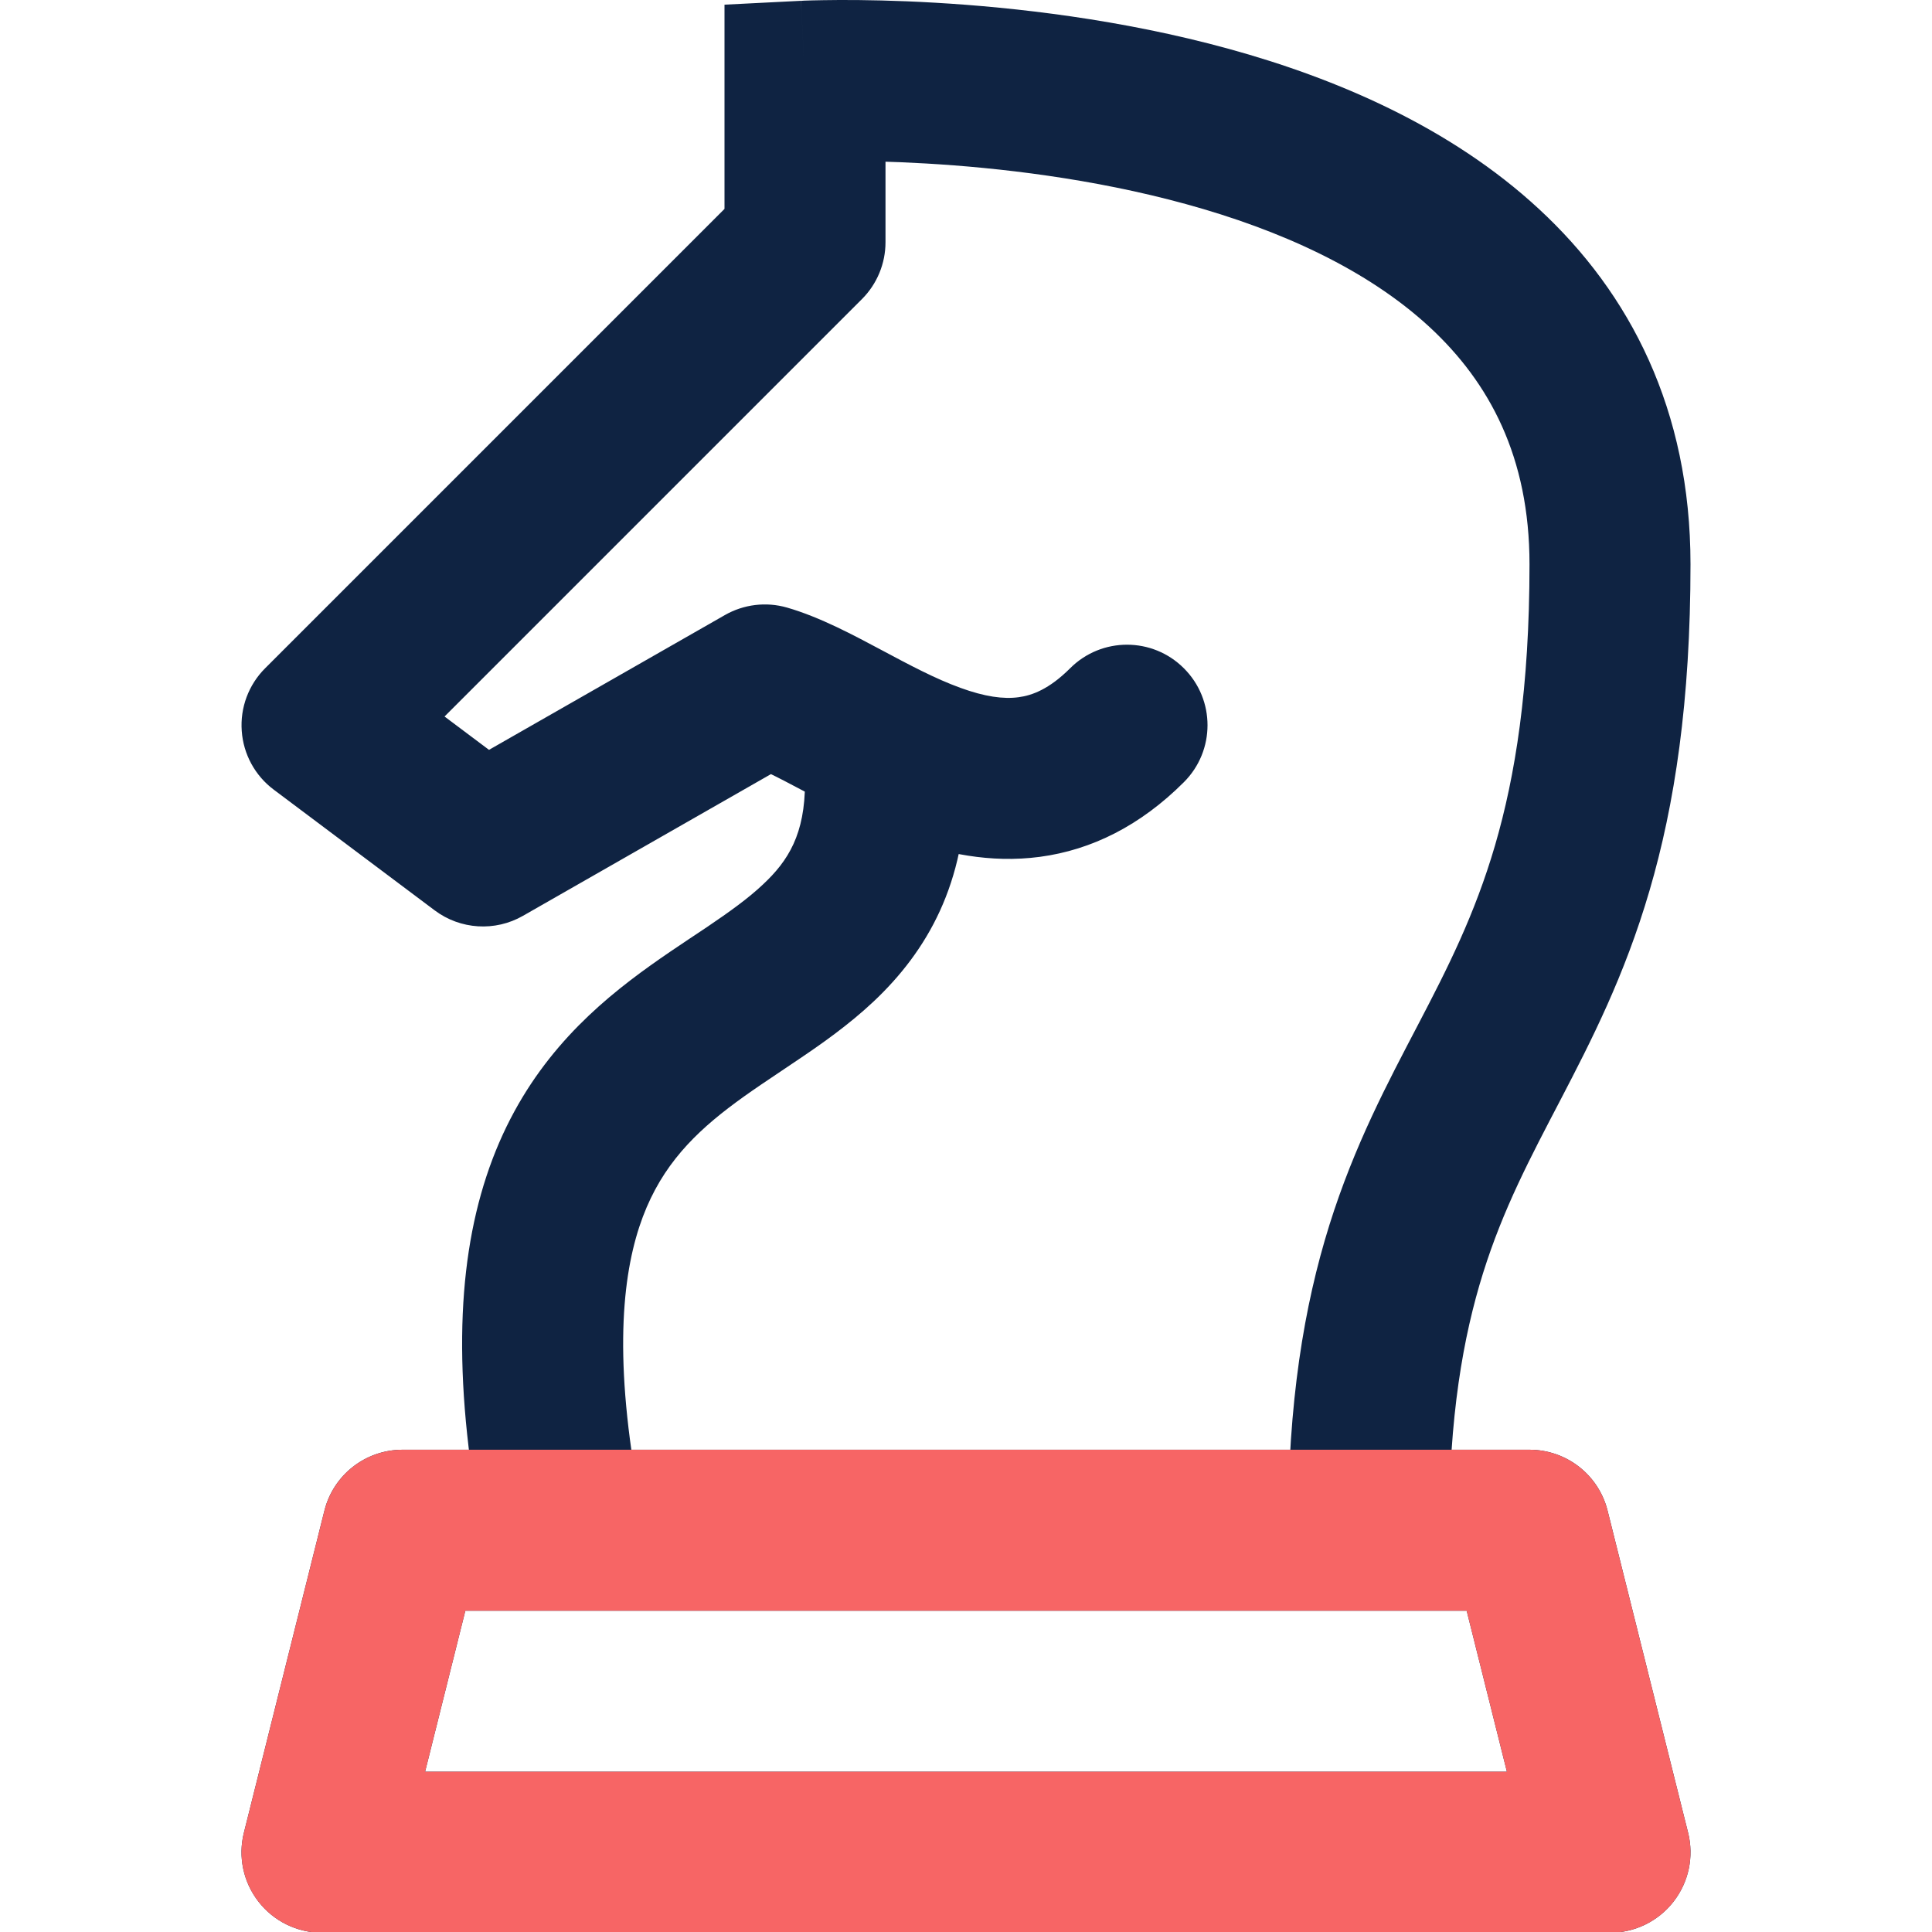 <svg width="24" height="24" viewBox="0 0 24 24" fill="none" xmlns="http://www.w3.org/2000/svg">
    <g clip-path="url(#clip0_11030_118172)">
        <path
            d="M5 19.009V18.009C4.541 18.009 4.141 18.321 4.03 18.766L5 19.009ZM19 19.009L19.97 18.766C19.859 18.321 19.459 18.009 19 18.009V19.009ZM20 23.009V24.009C20.308 24.009 20.599 23.867 20.788 23.624C20.978 23.381 21.045 23.065 20.97 22.766L20 23.009ZM4 23.009L3.03 22.766C2.955 23.065 3.022 23.381 3.212 23.624C3.401 23.867 3.692 24.009 4 24.009V23.009ZM6.019 19.205C6.128 19.747 6.655 20.098 7.196 19.989C7.738 19.881 8.089 19.354 7.981 18.813L6.019 19.205ZM12 9.72C12 9.168 11.552 8.72 11 8.72C10.448 8.72 10 9.168 10 9.72H12ZM9.5 8.509L9.775 7.547C9.516 7.473 9.238 7.507 9.004 7.641L9.5 8.509ZM6 10.509L5.4 11.309C5.719 11.548 6.15 11.575 6.496 11.377L6 10.509ZM4 9.009L3.293 8.302C3.088 8.507 2.982 8.791 3.003 9.08C3.023 9.369 3.168 9.635 3.4 9.809L4 9.009ZM10 3.009L10.707 3.716C10.895 3.528 11 3.274 11 3.009H10ZM10 1.009L9.95 0.01L9 0.058V1.009H10ZM16 19.009C16 19.561 16.448 20.009 17 20.009C17.552 20.009 18 19.561 18 19.009H16ZM14.707 9.716C15.098 9.325 15.098 8.692 14.707 8.302C14.317 7.911 13.683 7.911 13.293 8.302L14.707 9.716ZM5 20.009H19V18.009H5V20.009ZM18.03 19.251L19.03 23.251L20.97 22.766L19.97 18.766L18.03 19.251ZM20 22.009H4V24.009H20V22.009ZM4.97 23.251L5.97 19.251L4.03 18.766L3.03 22.766L4.97 23.251ZM7.981 18.813C7.625 17.033 7.711 15.942 7.942 15.239C8.164 14.565 8.551 14.146 9.046 13.766C9.311 13.563 9.579 13.391 9.898 13.175C10.199 12.973 10.54 12.734 10.849 12.444C11.52 11.813 12 10.972 12 9.72H10C10 10.362 9.793 10.692 9.479 10.986C9.296 11.159 9.071 11.321 8.78 11.518C8.507 11.701 8.157 11.927 7.829 12.179C7.137 12.71 6.43 13.434 6.042 14.614C5.664 15.764 5.625 17.235 6.019 19.205L7.981 18.813ZM9.004 7.641L5.504 9.641L6.496 11.377L9.996 9.377L9.004 7.641ZM6.6 9.709L4.6 8.209L3.4 9.809L5.4 11.309L6.6 9.709ZM4.707 9.716L10.707 3.716L9.293 2.302L3.293 8.302L4.707 9.716ZM11 3.009V1.009H9V3.009H11ZM19 7.009C19 8.554 18.822 9.645 18.572 10.501C18.32 11.361 17.986 12.021 17.613 12.734C17.244 13.441 16.826 14.221 16.514 15.218C16.199 16.225 16 17.421 16 19.009H18C18 17.597 18.176 16.605 18.423 15.815C18.674 15.015 19.006 14.389 19.387 13.659C19.764 12.935 20.18 12.126 20.491 11.063C20.803 9.998 21 8.714 21 7.009H19ZM10 1.009C10.05 2.008 10.05 2.008 10.049 2.008C10.049 2.008 10.049 2.008 10.049 2.008C10.049 2.008 10.049 2.008 10.049 2.008C10.05 2.008 10.05 2.008 10.052 2.008C10.055 2.007 10.06 2.007 10.068 2.007C10.084 2.006 10.108 2.005 10.141 2.004C10.206 2.003 10.305 2.001 10.433 2C10.689 1.999 11.059 2.005 11.504 2.031C12.4 2.083 13.575 2.217 14.735 2.536C15.904 2.857 16.984 3.347 17.759 4.063C18.502 4.751 19 5.677 19 7.009H21C21 5.09 20.248 3.641 19.116 2.595C18.016 1.577 16.596 0.973 15.265 0.607C13.925 0.239 12.6 0.091 11.621 0.034C11.128 0.005 10.717 -0.001 10.426 0C10.281 0.001 10.165 0.003 10.084 0.005C10.043 0.006 10.012 0.008 9.989 0.008C9.978 0.009 9.969 0.009 9.962 0.01C9.959 0.01 9.957 0.01 9.954 0.01C9.953 0.01 9.953 0.01 9.952 0.01C9.951 0.01 9.951 0.01 9.951 0.01C9.95 0.01 9.95 0.01 10 1.009ZM9.225 9.47C9.394 9.519 9.62 9.633 10 9.835C10.338 10.015 10.777 10.253 11.246 10.424C11.721 10.596 12.295 10.727 12.918 10.644C13.563 10.558 14.168 10.255 14.707 9.716L13.293 8.302C13.032 8.562 12.821 8.639 12.654 8.661C12.465 8.687 12.233 8.655 11.929 8.544C11.618 8.431 11.306 8.265 10.941 8.07C10.617 7.898 10.19 7.666 9.775 7.547L9.225 9.47Z"
            fill="#0F2342" />
        <path d="M5 19.009H19L20 23.009H4L5 19.009Z" stroke="#F76565" stroke-width="2" stroke-linecap="round"
            stroke-linejoin="round" />
    </g>
    <defs>
        <clipPath id="clip0_11030_118172">
            <rect width="24" height="24" fill="white" />
        </clipPath>
    </defs>
</svg>
